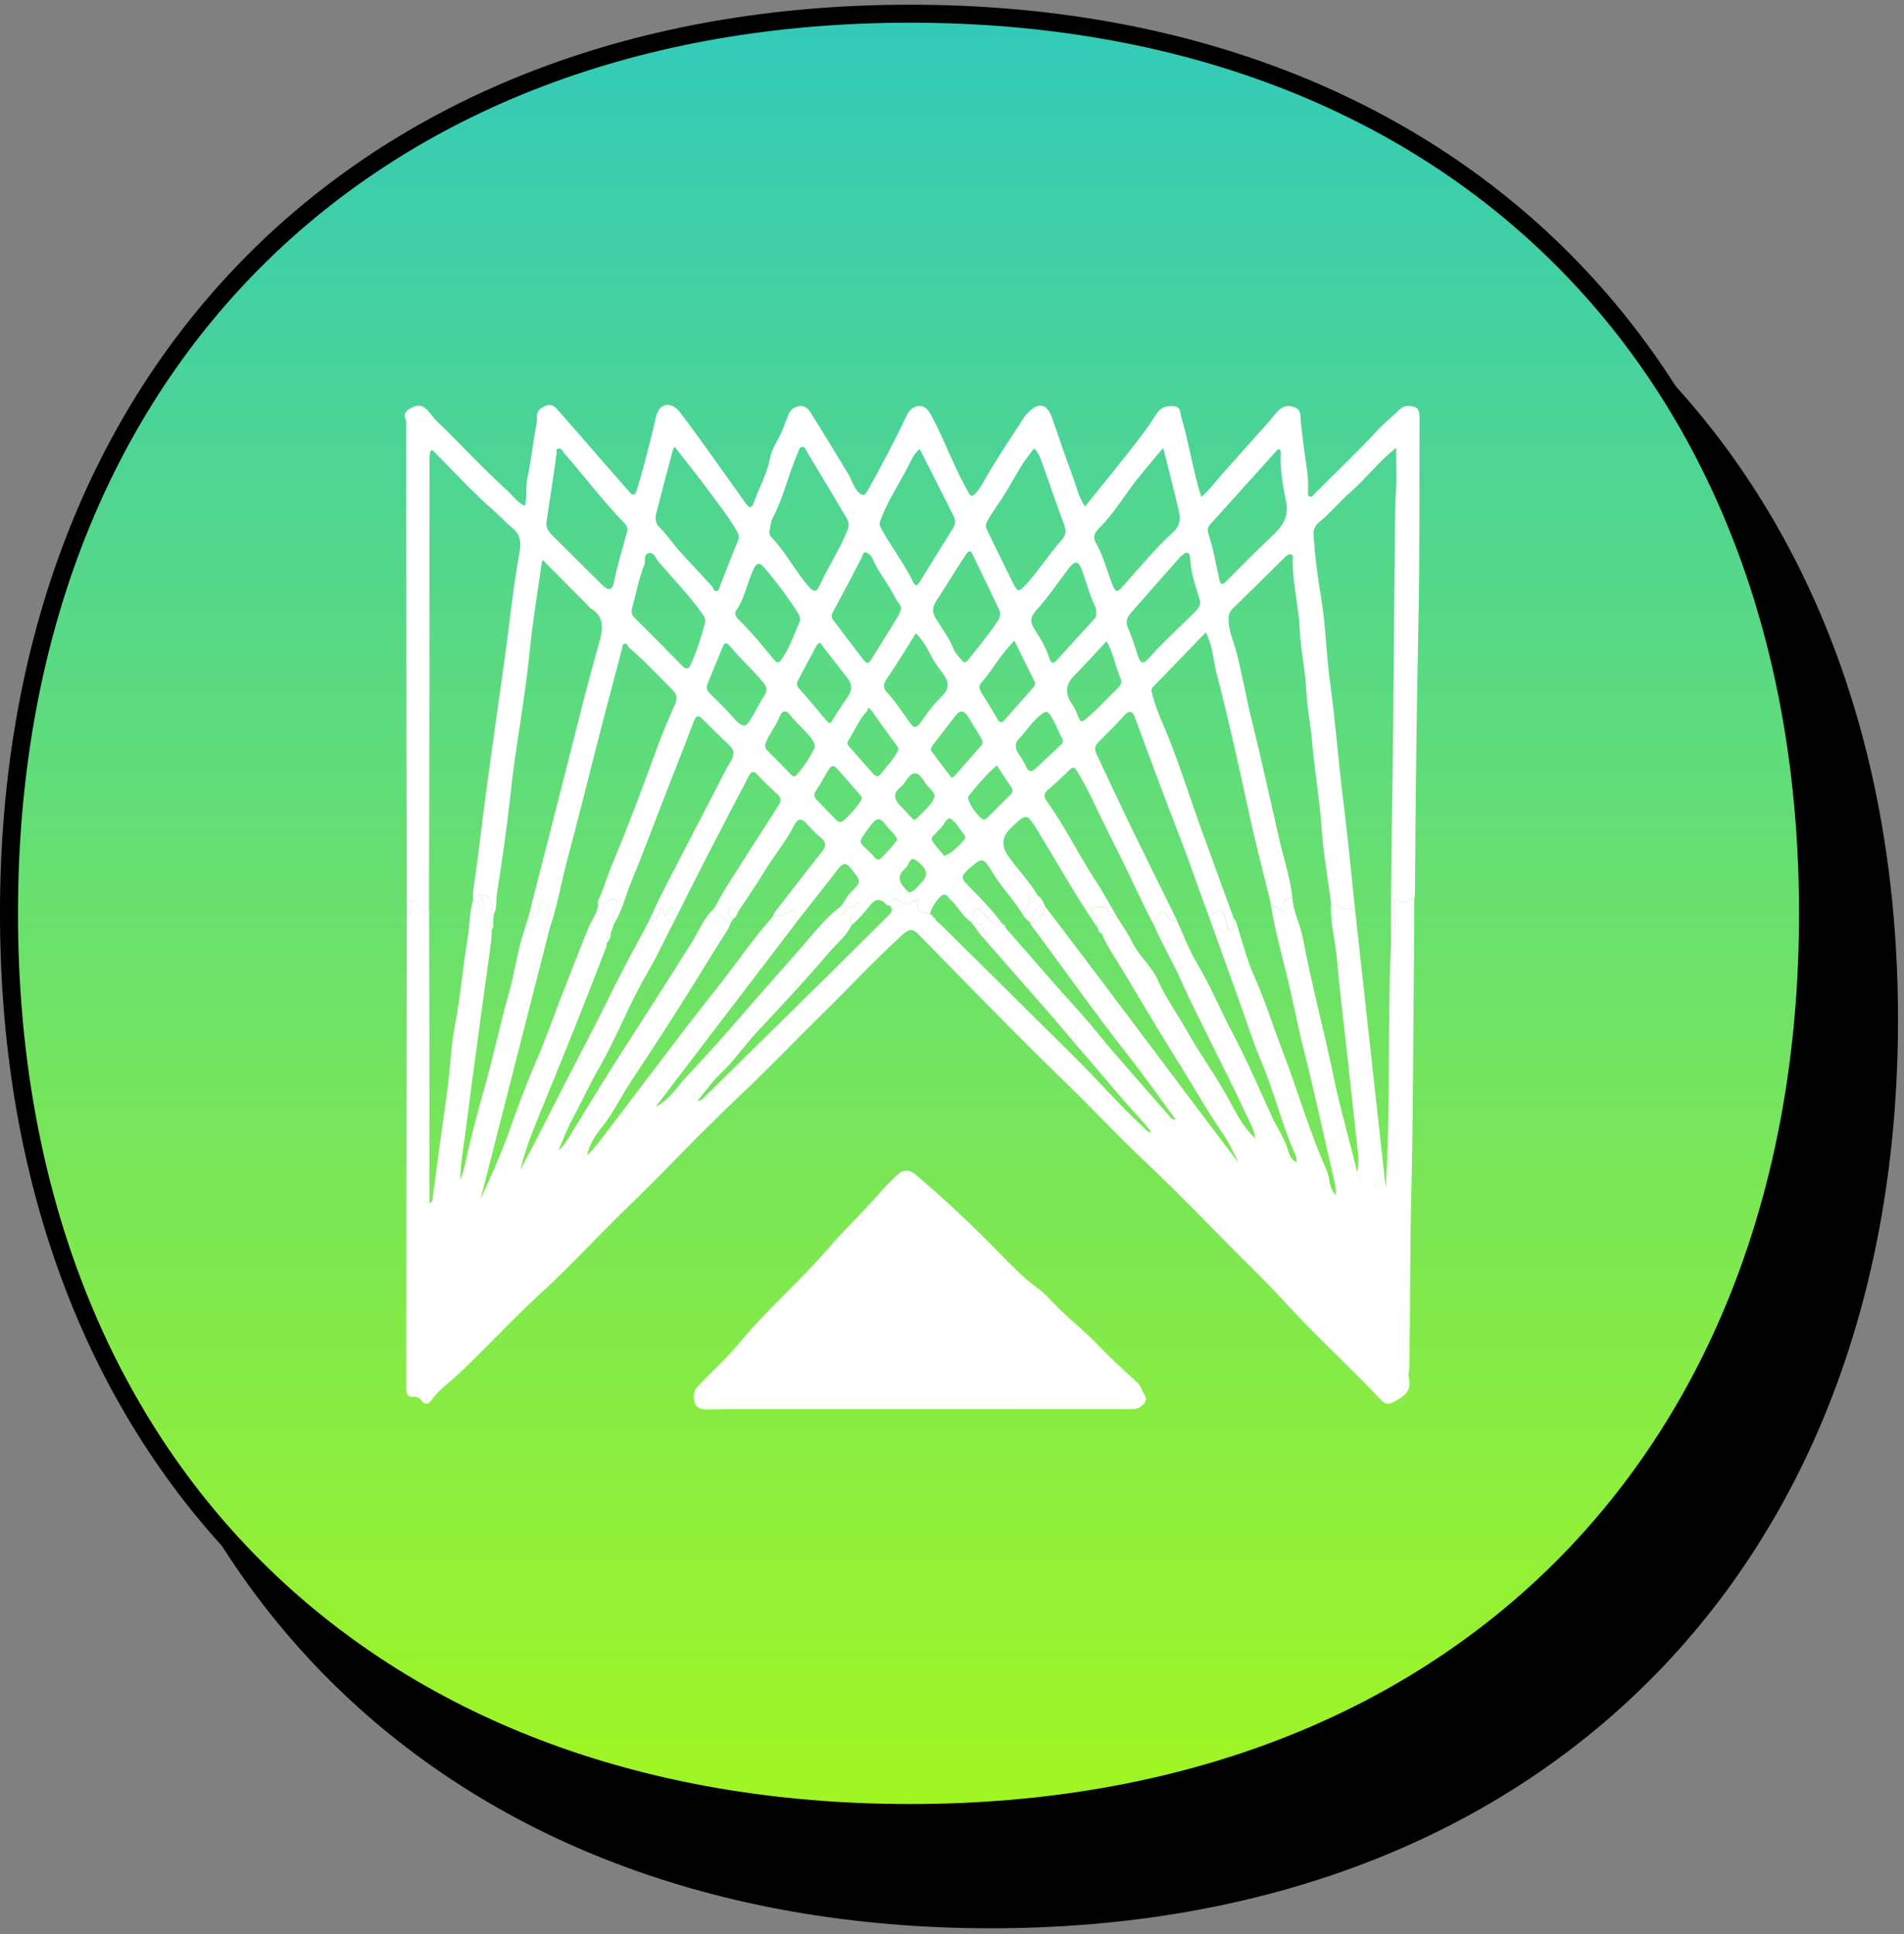 <svg width="127" height="129" viewBox="0 0 127 129" fill="none" xmlns="http://www.w3.org/2000/svg">
<rect x="0" y="0" width="127" height="129" fill="#808080" stroke="none"/>
<path d="M6 67.998C6 31.745 29.824 8 66.105 8C102.376 8 126 31.74 126 67.998C126 104.255 102.385 128 66.105 128C29.62 128 6 104.251 6 67.998Z" fill="black" stroke="black" stroke-width="1.2"/>
<path d="M0.599 60.912C0.599 24.659 24.424 0.914 60.704 0.914C96.975 0.914 120.599 24.654 120.599 60.912C120.599 97.169 96.984 120.914 60.704 120.914C24.219 120.914 0.599 97.165 0.599 60.912Z" fill="url(#paint0_linear_3704_8334)" stroke="black" stroke-width="1.2"/>
<path d="M27.139 61.114C27.129 56.769 27.115 52.422 27.11 48.076C27.102 41.547 27.1 35.017 27.095 28.487C27.095 28.32 27.119 28.138 27.058 27.993C26.913 27.645 27.052 27.412 27.332 27.258C27.64 27.088 27.957 26.924 28.325 27.195C28.655 27.438 28.839 27.799 29.125 28.075C30.709 29.604 32.199 31.227 33.828 32.712C34.193 33.045 34.474 33.47 35.007 33.751C35.177 33.112 35.042 32.465 35.181 31.844C35.423 30.757 35.53 29.64 35.735 28.544C35.778 28.316 35.835 28.09 35.808 27.868C35.757 27.416 36.043 27.23 36.375 27.072C36.723 26.908 36.968 27.064 37.196 27.327C38.693 29.05 40.198 30.769 41.7 32.488C41.797 32.599 41.902 32.702 41.992 32.817C42.218 33.103 42.377 32.991 42.461 32.72C42.653 32.106 42.832 31.489 42.995 30.867C43.255 29.873 43.512 28.878 43.74 27.876C43.836 27.455 44.028 27.075 44.435 27.009C44.806 26.947 45.157 27.229 45.382 27.528C46.116 28.493 46.822 29.48 47.53 30.465C48.284 31.514 49.025 32.571 49.777 33.621C49.951 33.864 50.146 33.91 50.258 33.576C50.592 32.588 51.143 31.685 51.335 30.639C51.481 29.838 52.033 29.189 52.294 28.424C52.373 28.189 52.488 27.966 52.563 27.731C52.684 27.359 52.92 27.15 53.313 27.087C53.768 27.015 53.969 27.368 54.14 27.636C54.983 28.957 55.787 30.304 56.597 31.645C56.821 32.016 56.915 32.453 57.225 32.783C57.489 33.064 57.65 33.123 57.874 32.719C58.78 31.088 59.655 29.443 60.456 27.758C60.52 27.627 60.593 27.494 60.688 27.385C61.113 26.912 61.712 26.988 62.022 27.539C62.703 28.75 63.209 30.044 63.8 31.299C64.047 31.822 64.314 32.337 64.599 32.84C64.705 33.026 64.799 33.214 65.085 32.89C65.49 32.433 65.722 31.901 66.027 31.397C66.772 30.163 67.576 28.965 68.36 27.753C68.415 27.666 68.503 27.601 68.575 27.524C69.254 26.806 69.828 26.909 70.156 27.824C70.623 29.13 71.053 30.449 71.543 31.746C71.796 32.415 71.934 33.141 72.375 33.775C73.718 32.099 75.057 30.487 76.316 28.816C76.618 28.415 76.89 27.968 77.18 27.544C77.466 27.127 77.882 27.044 78.346 27.103C78.781 27.16 78.715 27.555 78.797 27.828C79.319 29.561 79.56 31.363 80.128 33.144C80.667 32.686 81.058 32.134 81.503 31.635C82.544 30.467 83.589 29.3 84.628 28.131C84.85 27.883 85.044 27.608 85.28 27.374C85.59 27.064 85.967 27.009 86.375 27.172C86.805 27.345 86.724 27.71 86.761 28.067C86.869 29.135 87.011 30.2 87.168 31.261C87.242 31.762 87.282 32.259 87.25 32.763C87.242 32.883 87.214 33.031 87.347 33.105C87.498 33.19 87.57 33.047 87.653 32.962C89.054 31.549 90.509 30.188 91.859 28.724C92.323 28.22 92.871 27.794 93.357 27.31C93.662 27.006 94.026 27.038 94.35 27.142C94.703 27.257 94.685 27.627 94.684 27.949C94.664 32.525 94.707 37.102 94.611 41.677C94.486 47.615 94.414 53.553 94.385 59.492C94.385 59.658 94.356 59.825 94.341 59.991C94.016 59.82 93.759 60.441 93.387 60.049C93.068 59.714 93.037 60.015 93.034 60.267C93.028 61.014 93.032 61.76 93.022 62.508C93.019 62.697 93.105 62.95 92.781 62.985C92.778 59.459 92.819 55.934 92.876 52.408C92.963 46.951 92.976 41.493 93.041 36.035C93.053 34.986 93.033 33.939 93.107 32.889C93.177 31.92 93.123 30.943 93.123 29.862C91.939 30.813 91.099 31.931 90.056 32.84C89.363 33.445 88.775 34.173 88.066 34.758C87.727 35.038 87.588 35.291 87.615 35.699C87.705 37.064 87.875 38.415 88.107 39.765C88.438 41.694 88.457 43.658 88.727 45.6C89.09 48.223 89.272 50.869 89.609 53.498C89.895 55.738 90.099 57.987 90.339 60.232C90.036 60.917 89.572 60.561 89.167 60.387C89.042 60.334 88.941 60.228 88.788 60.247C88.567 58.548 88.26 56.855 88.144 55.15C88.016 53.252 87.674 51.385 87.521 49.493C87.427 48.356 87.184 47.228 87.135 46.092C87.077 44.738 86.76 43.422 86.703 42.064C86.638 40.498 86.225 38.953 86.219 37.37C86.219 37.236 86.298 37.036 86.131 36.978C85.973 36.924 85.821 37.047 85.701 37.165C84.539 38.311 83.382 39.461 82.214 40.6C81.999 40.81 81.939 41.03 81.945 41.328C81.959 42.093 82.282 42.772 82.469 43.489C82.851 44.938 83.096 46.418 83.456 47.873C84.126 50.581 84.715 53.308 85.343 56.026C85.638 57.304 86.06 58.552 86.209 59.862C85.508 59.862 85.595 60.349 85.62 60.854C85.389 60.495 84.865 60.553 84.733 60.107C84.364 58.615 83.975 57.128 83.629 55.63C83.201 53.782 82.82 51.922 82.395 50.071C81.998 48.344 81.597 46.616 81.146 44.902C80.922 44.049 80.909 43.139 80.432 42.168C79.223 43.421 78.079 44.614 76.923 45.797C76.733 45.992 76.821 46.147 76.874 46.359C77.156 47.469 77.68 48.482 78.086 49.542C78.793 51.388 79.402 53.271 80.069 55.133C80.8 57.173 81.549 59.206 82.291 61.242C82.094 61.497 82.575 61.985 82.177 62.03C81.745 62.081 81.86 61.499 81.707 61.211C81.698 61.193 81.7 61.171 81.697 61.15C81.61 60.672 81.35 60.64 80.99 60.879C80.871 60.959 80.759 61.05 80.643 61.134C80.187 59.968 79.793 58.78 79.365 57.608C78.962 56.499 78.529 55.389 78.104 54.282C77.29 52.16 76.508 50.025 75.717 47.894C75.548 47.44 75.358 47.301 74.971 47.734C74.415 48.355 73.822 48.942 73.231 49.531C72.967 49.793 73.031 50.059 73.162 50.337C73.97 52.047 74.769 53.763 75.595 55.465C76.553 57.441 77.534 59.405 78.505 61.375C78.219 61.395 77.978 61.322 77.822 61.058C77.751 60.941 77.703 60.757 77.523 60.804C77.341 60.85 77.304 61.039 77.29 61.2C77.27 61.43 77.273 61.66 76.997 61.748C76.582 60.985 76.204 60.206 75.833 59.419C75.15 57.969 74.438 56.532 73.719 55.099C73.106 53.875 72.578 52.607 71.846 51.443C71.695 51.204 71.605 51.083 71.348 51.338C70.879 51.804 70.39 52.253 69.888 52.684C69.579 52.95 69.621 53.151 69.845 53.464C70.307 54.105 70.726 54.78 71.128 55.46C71.761 56.53 72.353 57.622 73.036 58.664C73.558 59.46 74.009 60.302 74.492 61.125C74.284 61.086 74.028 61.029 73.964 60.845C73.784 60.322 73.373 60.515 73.035 60.495C72.81 60.481 72.774 60.572 72.859 60.804C72.99 61.16 73.251 61.478 73.219 61.888C71.8 59.832 70.585 57.649 69.285 55.521C68.477 54.199 68.502 54.184 67.406 55.239C66.839 55.784 66.778 56.385 67.222 57.042C67.852 57.967 68.657 58.762 69.228 59.731C68.967 60.443 68.769 59.429 68.496 59.738C68.972 60.261 68.367 60.578 68.231 61.002C67.622 60.01 66.799 59.173 66.192 58.176C65.566 57.149 65.528 57.164 64.619 57.954C64.082 58.421 64.095 58.578 64.599 59.085C65.39 59.88 66.174 60.687 66.841 61.594C66.128 61.782 65.854 61.192 65.474 60.806C65.363 60.694 65.272 60.591 65.107 60.634C64.919 60.683 64.937 60.844 64.928 60.989C64.915 61.169 64.985 61.375 64.783 61.501C64.184 61.097 63.878 60.426 63.358 59.951C63.237 59.841 63.16 59.654 62.973 59.657C62.69 59.66 62.012 60.644 62.046 60.978C61.673 60.81 61.022 60.951 61.229 60.154C61.282 59.948 60.983 59.971 60.867 60.098C60.572 60.423 60.349 60.349 60.026 60.099C59.709 59.855 59.385 59.899 59.374 60.423C59.278 60.383 59.156 60.368 59.093 60.3C58.595 59.76 58.237 60.098 57.931 60.503C57.593 60.95 57.209 61.347 56.79 61.715C56.492 61.101 57.175 60.728 57.172 60.166C56.95 60.455 56.553 60.441 56.353 60.767C56.105 61.174 55.906 61.072 55.845 60.627C56.295 60.394 56.374 59.87 56.722 59.536C57.502 58.786 57.433 58.784 56.779 57.942C56.4 57.453 56.201 57.575 55.897 57.969C55.015 59.113 54.115 60.24 53.221 61.375C52.953 61.347 52.943 61.19 53.017 60.98C53.057 60.867 53.025 60.77 52.892 60.76C52.817 60.755 52.724 60.769 52.664 60.811C52.454 60.963 51.874 61.13 51.568 61.111C51.568 60.953 51.667 60.85 51.759 60.732C52.784 59.42 53.794 58.097 54.827 56.794C55.119 56.424 55.12 56.167 54.745 55.86C54.39 55.57 54.068 55.232 53.764 54.887C53.463 54.545 53.19 54.622 53.023 54.954C52.435 56.122 51.583 57.115 50.916 58.23C50.388 59.114 49.791 59.956 49.225 60.816C49.11 60.6 48.929 60.353 48.705 60.575C48.444 60.832 48.653 61.097 48.891 61.295C48.836 61.39 48.78 61.486 48.723 61.58C48.326 61.285 47.824 61.105 47.643 60.577C47.907 60.108 48.149 59.627 48.436 59.174C49.587 57.357 50.75 55.546 51.914 53.736C52.092 53.46 52.148 53.232 51.861 52.975C51.395 52.555 50.943 52.117 50.514 51.658C50.252 51.378 50.09 51.479 49.953 51.741C48.936 53.687 47.922 55.634 46.916 57.586C46.331 58.722 45.766 59.867 45.191 61.008C44.922 60.954 45.145 60.46 44.75 60.517C44.444 60.561 44.626 60.984 44.37 61.055C44.178 60.919 44.359 60.656 44.103 60.535C43.89 60.916 43.889 61.508 43.25 61.495C43.598 60.761 43.926 60.019 44.296 59.298C45.44 57.067 46.6 54.845 47.755 52.621C48.073 52.01 48.363 51.382 48.727 50.8C48.992 50.375 49.004 50.044 48.642 49.696C48.062 49.14 47.478 48.586 46.919 48.01C46.592 47.673 46.44 47.674 46.26 48.151C45.641 49.79 44.994 51.421 44.357 53.053C43.603 54.984 42.89 56.931 42.094 58.844C41.711 59.767 41.5 60.761 40.953 61.615C40.675 61.192 41.055 60.868 41.123 60.496C41.151 60.344 41.323 60.172 41.132 60.044C40.969 59.935 40.728 59.933 40.61 60.087C40.355 60.418 40.125 60.263 39.876 60.113C40.268 59.298 40.505 58.418 40.852 57.593C41.932 55.019 42.907 52.409 43.858 49.788C44.212 48.81 44.639 47.858 45.05 46.902C45.205 46.543 45.132 46.289 44.856 46.013C43.902 45.059 42.987 44.065 41.957 43.188C41.855 43.101 41.837 42.877 41.656 42.929C41.501 42.975 41.516 43.166 41.479 43.308C41.07 44.864 40.648 46.418 40.247 47.977C39.431 51.14 38.651 54.313 37.807 57.469C37.415 58.935 37.172 60.437 36.675 61.874C36.383 61.386 36.693 60.767 36.327 60.29C36.254 60.194 36.233 60.032 36.086 60.055C35.919 60.08 35.958 60.245 35.956 60.363C35.948 60.704 35.998 61.072 35.499 61.159C35.513 60.838 35.675 60.53 35.473 60.239C36.248 57.216 37.035 54.196 37.796 51.169C38.494 48.394 39.181 45.615 39.966 42.863C40.218 41.978 40.362 41.112 39.361 40.548C39.309 40.519 39.283 40.449 39.239 40.405C38.243 39.403 37.247 38.401 36.195 37.344C36.152 37.513 36.126 37.587 36.116 37.663C35.849 39.584 35.522 41.499 35.333 43.427C35.017 46.65 34.379 49.826 34.04 53.046C33.808 55.236 33.486 57.419 33.147 59.596C33.073 60.064 33.162 60.562 32.93 61.004C32.715 60.825 32.845 60.572 32.79 60.361C32.685 59.961 32.572 59.551 31.922 59.681C32.151 59.934 32.371 60.135 32.301 60.464C32.269 60.611 32.258 60.792 32.094 60.806C31.875 60.824 31.922 60.616 31.918 60.484C31.91 60.234 31.872 60.02 31.561 60.001C31.556 59.833 31.526 59.662 31.55 59.499C31.9 57.164 32.147 54.816 32.468 52.478C32.84 49.775 33.216 47.073 33.6 44.371C33.961 41.837 34.208 39.287 34.663 36.766C34.766 36.19 34.717 35.635 34.158 35.195C33.744 34.868 33.378 34.442 32.981 34.098C31.569 32.873 30.317 31.493 28.999 30.176C28.928 30.105 28.859 29.99 28.746 30.062C28.694 30.095 28.673 30.201 28.668 30.276C28.654 30.464 28.652 30.653 28.652 30.842C28.65 35.626 28.65 40.41 28.644 45.194C28.637 50.335 28.625 55.475 28.615 60.616C28.229 60.908 27.933 60.954 27.805 60.367C27.775 60.228 27.707 60.004 27.488 60.07C27.315 60.123 27.414 60.322 27.381 60.453C27.323 60.684 27.546 61.019 27.136 61.12L27.139 61.114ZM60.635 59.515C60.978 59.463 61.152 59.176 61.369 58.963C61.942 58.395 61.912 58.019 61.186 57.434C60.644 56.998 60.666 57.714 60.414 57.874C60.38 57.895 60.356 57.933 60.325 57.962C59.909 58.353 59.902 58.758 60.305 59.178C60.347 59.222 60.375 59.28 60.409 59.332C60.417 59.477 60.404 59.648 60.635 59.515ZM51.312 35.498C51.342 35.592 51.345 35.717 51.408 35.781C52.417 36.813 53.054 38.129 54.013 39.2C54.387 39.617 54.561 39.29 54.676 39.035C55.242 37.776 56.029 36.631 56.535 35.339C56.664 35.008 56.589 34.757 56.446 34.516C55.588 33.057 54.71 31.608 53.84 30.155C53.757 30.017 53.708 29.81 53.53 29.808C53.297 29.805 53.292 30.036 53.215 30.207C52.586 31.62 52.279 33.156 51.546 34.531C51.398 34.811 51.388 35.166 51.312 35.496V35.498ZM68.978 29.903C68.699 30.283 68.389 30.646 68.143 31.049C67.757 31.679 67.397 32.332 67.015 32.957C66.644 33.562 66.192 34.118 65.852 34.761C65.694 35.058 65.775 35.218 65.877 35.428C66.411 36.532 66.948 37.636 67.493 38.735C67.888 39.534 67.902 39.539 68.496 38.918C68.754 38.647 68.978 38.341 69.21 38.046C69.736 37.378 70.227 36.68 70.789 36.046C71.082 35.717 71.142 35.444 70.993 35.039C70.493 33.684 70.019 32.321 69.546 30.956C69.417 30.587 69.29 30.222 68.978 29.903ZM45.002 29.796C44.949 29.884 44.906 29.93 44.891 29.984C44.513 31.404 44.131 32.823 43.768 34.248C43.682 34.583 43.743 34.938 43.996 35.183C44.51 35.677 44.892 36.277 45.366 36.801C46.067 37.576 46.79 38.331 47.493 39.102C47.597 39.215 47.593 39.471 47.812 39.417C47.98 39.376 47.992 39.163 48.05 39.013C48.431 38.05 48.798 37.081 49.2 36.127C49.309 35.866 49.301 35.688 49.157 35.437C48.625 34.501 47.952 33.664 47.319 32.801C46.578 31.788 45.787 30.812 44.999 29.797L45.002 29.796ZM36.451 34.815C36.407 35.181 36.577 35.446 36.829 35.694C37.947 36.796 39.052 37.911 40.167 39.015C40.582 39.426 40.85 39.377 40.961 38.798C41.177 37.673 41.522 36.585 41.824 35.484C41.897 35.218 41.798 35.045 41.628 34.87C40.184 33.379 38.936 31.719 37.578 30.157C37.483 30.048 37.45 29.882 37.266 29.91C37.039 29.944 37.143 30.139 37.12 30.264C37.076 30.511 37.06 30.762 37.023 31.01C36.834 32.279 36.642 33.547 36.452 34.815H36.451ZM77.587 29.871C76.955 30.629 76.41 31.262 75.89 31.913C75.063 32.948 74.391 34.099 73.466 35.065C73.214 35.33 72.786 35.667 73.096 36.205C73.605 37.087 73.839 38.085 74.21 39.026C74.416 39.551 74.558 39.475 74.868 39.131C75.977 37.9 77.021 36.607 78.25 35.49C78.669 35.109 78.755 34.66 78.65 34.188C78.336 32.793 77.972 31.411 77.588 29.872L77.587 29.871ZM61.342 29.945C60.894 30.323 60.758 30.767 60.547 31.161C59.922 32.329 59.199 33.447 58.73 34.696C58.667 34.866 58.648 35 58.736 35.169C59.392 36.418 60.29 37.52 60.899 38.797C61.054 39.121 61.175 39.088 61.35 38.802C62.084 37.601 62.831 36.409 63.576 35.214C63.734 34.958 63.741 34.681 63.617 34.434C62.876 32.95 62.119 31.472 61.341 29.945H61.342ZM85.337 29.949C85.272 29.974 85.222 29.979 85.198 30.006C83.701 31.666 82.21 33.331 80.708 34.987C80.536 35.176 80.534 35.391 80.594 35.569C80.932 36.584 81.107 37.635 81.339 38.674C81.417 39.023 81.543 39.019 81.78 38.781C82.767 37.788 83.746 36.787 84.766 35.828C85.483 35.154 86.028 34.553 85.771 33.38C85.545 32.347 85.377 31.252 85.431 30.16C85.435 30.091 85.369 30.018 85.337 29.948V29.949ZM47.028 41.553C47.081 41.189 46.934 41.064 46.824 40.909C45.946 39.672 44.885 38.587 43.904 37.436C43.731 37.233 43.622 36.784 43.249 36.894C42.897 36.997 43.086 37.413 42.983 37.663C42.602 38.577 42.45 39.551 42.175 40.492C42.102 40.742 42.089 40.964 42.307 41.18C43.395 42.257 44.471 43.343 45.541 44.437C45.748 44.648 45.921 44.64 46.034 44.399C46.485 43.44 46.789 42.428 47.028 41.553ZM66.699 40.945C66.725 40.762 66.615 40.6 66.535 40.432C65.985 39.287 65.432 38.144 64.885 36.999C64.734 36.682 64.624 36.696 64.43 36.984C63.749 37.996 63.131 39.047 62.46 40.061C62.141 40.542 62.191 40.883 62.452 41.304C62.856 41.955 63.324 42.568 63.612 43.294C63.723 43.572 63.965 43.802 64.159 44.045C64.283 44.199 64.395 44.228 64.549 44.035C65.233 43.178 65.941 42.34 66.545 41.421C66.642 41.272 66.715 41.139 66.699 40.943V40.945ZM60.11 40.619C60.099 40.311 59.845 40.139 59.728 39.899C59.273 38.963 58.58 38.166 58.169 37.202C58.104 37.047 57.92 36.88 57.761 36.841C57.563 36.793 57.555 37.032 57.481 37.178C56.856 38.389 56.218 39.595 55.569 40.795C55.468 40.982 55.427 41.151 55.549 41.315C56.221 42.21 56.903 43.097 57.581 43.988C57.744 44.204 57.902 44.328 58.099 44.011C58.691 43.048 59.294 42.091 59.886 41.127C59.981 40.971 60.035 40.79 60.11 40.621V40.619ZM80.057 40.172C80.042 40.095 80.037 40.032 80.018 39.973C79.74 39.087 79.439 38.207 79.384 37.266C79.376 37.12 79.357 36.86 79.18 36.861C79.025 36.863 78.843 37.016 78.724 37.149C77.618 38.388 76.52 39.633 75.427 40.883C75.171 41.175 75.06 41.476 75.246 41.895C75.523 42.521 75.717 43.184 75.933 43.837C76.086 44.304 76.332 44.235 76.583 43.949C77.562 42.831 78.674 41.846 79.72 40.796C79.904 40.611 80.04 40.423 80.057 40.172ZM73.12 40.771C73.109 40.717 73.115 40.582 73.062 40.474C72.694 39.723 72.486 38.914 72.207 38.13C72.12 37.887 71.989 37.562 71.818 37.529C71.591 37.486 71.389 37.774 71.231 37.983C70.526 38.904 69.874 39.873 69.098 40.73C68.627 41.251 68.758 41.595 69.073 42.078C69.44 42.638 69.775 43.224 69.984 43.872C70.066 44.124 70.189 44.362 70.489 44.031C71.328 43.101 72.172 42.177 73.016 41.255C73.13 41.131 73.117 40.987 73.118 40.773L73.12 40.771ZM53.384 41.343C53.34 41.192 53.33 41.058 53.267 40.958C52.584 39.863 51.811 38.831 50.973 37.852C50.72 37.556 50.502 37.447 50.26 37.959C49.831 38.865 49.688 39.887 49.098 40.727C48.978 40.897 49.064 41.123 49.238 41.291C50.092 42.123 50.853 43.04 51.601 43.965C51.858 44.283 51.987 44.199 52.148 43.952C52.338 43.657 52.522 43.352 52.668 43.033C52.925 42.472 53.151 41.899 53.384 41.343ZM61.089 42.239C60.419 43.297 59.82 44.301 59.155 45.258C58.908 45.614 58.89 45.876 59.16 46.171C59.741 46.809 60.219 47.524 60.709 48.229C60.962 48.594 61.142 48.535 61.364 48.235C61.673 47.818 61.965 47.387 62.297 46.99C62.632 46.589 63.16 46.223 63.208 45.752C63.258 45.245 62.763 44.786 62.464 44.339C62.005 43.652 61.732 42.84 61.089 42.24V42.239ZM49.599 48.39C49.813 48.375 49.875 48.248 49.962 48.124C50.331 47.6 50.58 46.999 50.929 46.48C51.209 46.065 51.17 45.842 50.907 45.514C50.245 44.684 49.427 43.994 48.76 43.175C48.355 42.677 48.29 42.937 48.142 43.299C47.841 44.038 47.53 44.775 47.226 45.513C47.12 45.771 47.088 45.992 47.333 46.231C47.871 46.754 48.407 47.281 48.901 47.851C49.089 48.068 49.321 48.311 49.598 48.389L49.599 48.39ZM67.66 42.73C66.772 43.608 66.212 44.664 65.442 45.551C65.253 45.769 65.329 45.971 65.456 46.18C65.814 46.763 66.179 47.343 66.518 47.938C66.677 48.216 66.806 48.248 67.022 47.999C67.651 47.277 68.29 46.565 68.925 45.849C69.028 45.734 69.092 45.623 69.009 45.458C68.562 44.567 68.124 43.672 67.66 42.73ZM54.687 42.853C54.597 42.931 54.516 42.972 54.479 43.039C54.052 43.827 53.622 44.613 53.215 45.411C53.139 45.558 53.118 45.718 53.287 45.904C53.918 46.599 54.512 47.33 55.118 48.05C55.255 48.212 55.349 48.328 55.517 48.044C55.844 47.49 56.214 46.962 56.572 46.427C56.846 46.017 56.855 45.633 56.537 45.232C55.916 44.451 55.311 43.655 54.688 42.853H54.687ZM73.805 42.767C73.065 43.556 72.355 44.337 71.619 45.096C71.028 45.705 71.064 46.311 71.517 46.974C71.692 47.23 71.818 47.526 71.929 47.817C72.045 48.12 72.099 48.22 72.427 47.95C73.205 47.313 73.861 46.554 74.585 45.866C74.753 45.707 74.845 45.484 74.76 45.297C74.395 44.49 74.293 43.582 73.805 42.766V42.767ZM57.931 47.178C57.883 47.295 57.872 47.392 57.818 47.447C57.27 48.006 57.016 48.751 56.582 49.38C56.485 49.521 56.526 49.659 56.633 49.782C57.171 50.392 57.708 51.003 58.247 51.61C58.415 51.799 58.581 51.836 58.759 51.605C59.114 51.145 59.524 50.729 59.811 50.214C59.91 50.037 59.984 49.947 59.829 49.742C59.276 49.017 58.759 48.263 58.226 47.521C58.167 47.439 58.095 47.367 57.931 47.178ZM63.521 51.864C63.588 51.804 63.674 51.745 63.741 51.669C64.307 51.028 64.864 50.378 65.434 49.741C65.601 49.556 65.543 49.395 65.443 49.23C65.153 48.744 64.856 48.263 64.557 47.783C64.305 47.377 64.041 47.323 63.728 47.736C63.239 48.383 62.73 49.011 62.241 49.658C62.158 49.768 62.051 49.983 62.096 50.049C62.526 50.656 62.986 51.242 63.44 51.833C63.45 51.847 63.475 51.848 63.52 51.866L63.521 51.864ZM54.34 49.881C54.363 49.586 54.262 49.464 54.165 49.32C53.751 48.703 53.131 48.272 52.697 47.681C52.372 47.237 52.119 47.498 52.017 47.765C51.793 48.35 51.395 48.826 51.138 49.385C51.028 49.621 50.967 49.842 51.197 50.068C51.722 50.581 52.227 51.112 52.741 51.637C52.849 51.748 52.968 51.856 53.11 51.703C53.641 51.135 54.03 50.473 54.34 49.881ZM70.881 49.298C70.564 48.816 70.419 48.173 70.014 47.649C69.826 47.405 69.748 47.446 69.539 47.587C68.884 48.029 68.504 48.722 67.966 49.269C67.666 49.574 67.699 49.919 67.942 50.269C68.132 50.54 68.303 50.829 68.442 51.127C68.6 51.47 68.786 51.521 69.059 51.265C69.621 50.742 70.184 50.219 70.744 49.692C70.834 49.608 70.927 49.514 70.881 49.298ZM57.48 53.222C57.463 53.182 57.455 53.112 57.417 53.07C56.875 52.447 56.339 51.818 55.78 51.211C55.548 50.959 55.376 51.158 55.252 51.363C54.969 51.826 54.71 52.302 54.415 52.756C54.257 53 54.306 53.173 54.493 53.362C54.891 53.764 55.279 54.175 55.675 54.581C55.791 54.699 55.898 54.835 56.096 54.814C56.342 54.786 57.475 53.504 57.478 53.223L57.48 53.222ZM66.487 51.047C65.773 51.667 65.175 52.38 64.595 53.104C64.412 53.332 65.339 54.687 65.639 54.66C65.729 54.653 65.825 54.569 65.897 54.498C66.39 54.011 66.87 53.511 67.37 53.033C67.585 52.829 67.569 52.661 67.411 52.436C67.099 51.995 66.811 51.537 66.487 51.047ZM60.973 54.684C61.053 54.636 61.136 54.607 61.187 54.549C61.578 54.114 62.1 53.727 62.303 53.216C62.458 52.826 61.837 52.505 61.641 52.103C61.605 52.029 61.549 51.963 61.5 51.895C61.188 51.467 60.869 51.472 60.541 51.91C60.405 52.093 60.293 52.31 60.119 52.444C59.541 52.889 59.606 53.313 60.089 53.774C60.315 53.991 60.513 54.237 60.727 54.465C60.798 54.539 60.881 54.602 60.973 54.683V54.684ZM59.842 55.972C59.697 55.584 59.313 55.357 59.08 55.015C58.72 54.489 58.448 54.534 58.08 55.041C57.123 56.36 57.219 56.014 58.201 57.016C58.324 57.142 58.407 57.348 58.639 57.325C58.754 57.314 59.833 56.113 59.842 55.972ZM62.973 57.063C63.295 57.082 64.404 56.048 64.388 55.83C64.387 55.809 64.383 55.785 64.372 55.77C64.055 55.362 63.801 54.853 63.39 54.591C63.19 54.463 62.952 55.047 62.7 55.279C62.608 55.363 62.525 55.456 62.444 55.552C62.305 55.717 62.019 55.853 62.203 56.118C62.446 56.468 62.74 56.782 62.973 57.063Z" fill="white"/>
<path d="M88.787 60.248C88.94 60.229 89.04 60.335 89.165 60.388C89.571 60.562 90.035 60.919 90.337 60.233C91.034 66.558 91.733 72.884 92.429 79.209C92.771 73.801 92.533 68.389 92.781 62.987C93.105 62.951 93.019 62.697 93.022 62.509C93.032 61.762 93.028 61.016 93.034 60.268C93.037 60.016 93.068 59.714 93.387 60.05C93.759 60.442 94.016 59.821 94.341 59.992C94.321 62.657 94.307 65.32 94.281 67.984C94.243 71.803 94.237 75.625 94.14 79.443C94.04 83.347 94.072 87.252 94.011 91.155C94.007 91.384 93.909 91.631 93.963 91.842C94.227 92.86 93.528 93.215 92.818 93.559C92.538 93.694 92.308 93.576 92.097 93.35C90.465 91.602 88.705 89.979 87.044 88.261C85.911 87.089 84.825 85.871 83.66 84.722C81.178 82.272 78.783 79.731 76.245 77.341C74.51 75.708 72.894 73.961 71.184 72.304C67.826 69.049 64.57 65.688 61.296 62.346C60.864 61.905 60.642 61.941 60.198 62.342C58.346 64.016 56.654 65.853 54.875 67.598C53.01 69.427 51.207 71.32 49.308 73.112C47.464 74.852 45.696 76.663 43.924 78.473C42.769 79.652 41.559 80.78 40.399 81.959C38.964 83.417 37.547 84.899 36.039 86.276C34.16 87.993 32.45 89.876 30.599 91.621C29.987 92.2 29.262 92.677 28.771 93.392C28.611 93.625 28.34 93.743 28.116 93.418C27.997 93.246 27.831 93.141 27.64 93.159C27.097 93.209 27.096 92.87 27.097 92.484C27.111 82.07 27.12 71.656 27.13 61.241C27.13 61.2 27.138 61.158 27.143 61.117C27.552 61.014 27.329 60.679 27.387 60.45C27.42 60.319 27.322 60.12 27.494 60.067C27.713 60 27.782 60.225 27.812 60.363C27.939 60.95 28.237 60.905 28.621 60.612C28.628 63.759 28.64 66.907 28.644 70.054C28.647 73.447 28.644 76.841 28.644 80.271C28.884 80.116 28.854 79.921 28.878 79.737C29.033 78.542 29.192 77.347 29.356 76.154C29.535 74.852 29.735 73.553 29.896 72.25C30.053 70.993 30.08 69.714 30.326 68.476C30.715 66.524 30.86 64.543 31.191 62.587C31.337 61.726 31.3 60.84 31.562 59.997C31.874 60.016 31.913 60.23 31.919 60.48C31.923 60.612 31.875 60.822 32.096 60.803C32.261 60.789 32.271 60.609 32.302 60.46C32.373 60.131 32.152 59.931 31.923 59.677C32.572 59.546 32.685 59.956 32.791 60.358C32.847 60.569 32.715 60.823 32.931 61.001C32.92 61.169 32.91 61.338 32.898 61.507C32.809 61.656 32.581 61.777 32.804 61.987C32.789 62.26 32.794 62.534 32.757 62.804C32.436 65.182 32.103 67.559 31.782 69.937C31.532 71.78 31.288 73.625 31.053 75.47C30.917 76.54 30.708 77.603 30.703 78.687C30.994 78.01 31.087 77.291 31.257 76.59C31.57 75.291 31.905 73.996 32.272 72.71C32.888 70.55 33.344 68.344 33.958 66.183C34.31 64.945 34.476 63.67 34.842 62.442C35.06 61.709 35.324 60.989 35.475 60.237C35.677 60.529 35.516 60.837 35.502 61.157C36.001 61.07 35.951 60.702 35.958 60.36C35.961 60.243 35.923 60.078 36.088 60.053C36.236 60.03 36.257 60.191 36.33 60.287C36.695 60.765 36.384 61.384 36.678 61.871C35.138 67.902 33.598 73.933 32.056 79.964C32.709 78.555 33.342 77.146 33.869 75.697C34.465 74.061 35.041 72.421 35.74 70.823C36.469 69.161 37.043 67.432 37.719 65.745C38.239 64.446 38.731 63.135 39.263 61.841C39.489 61.29 39.968 60.789 39.878 60.113C40.127 60.263 40.356 60.418 40.611 60.087C40.73 59.933 40.97 59.936 41.133 60.044C41.324 60.172 41.153 60.344 41.124 60.496C41.056 60.867 40.677 61.191 40.954 61.615C40.911 61.749 40.868 61.882 40.825 62.015C40.8 62.058 40.774 62.101 40.748 62.145L40.756 62.135C40.486 62.306 40.49 62.578 40.491 62.851C40.46 62.992 40.446 63.141 40.394 63.274C39.041 66.812 37.626 70.325 36.186 73.83C35.626 75.194 35.053 76.557 34.717 78.005C35.668 76.236 36.567 74.444 37.478 72.658C38.581 70.498 39.725 68.359 40.79 66.18C41.565 64.594 42.422 63.053 43.251 61.497C43.889 61.511 43.89 60.92 44.105 60.538C44.36 60.659 44.179 60.921 44.372 61.057C44.628 60.987 44.445 60.563 44.751 60.519C45.147 60.462 44.922 60.956 45.192 61.011C44.496 62.318 43.892 63.67 43.142 64.953C41.966 66.964 41.145 69.158 39.978 71.182C39.331 72.305 38.799 73.499 38.175 74.642C37.813 75.305 37.555 76.024 37.25 76.719C37.525 76.484 37.723 76.216 37.898 75.932C39.082 74.022 40.233 72.088 41.453 70.201C43.033 67.756 44.604 65.306 46.145 62.837C46.623 62.072 46.952 61.202 47.645 60.58C47.825 61.108 48.328 61.288 48.725 61.583C48.578 62.024 48.291 62.38 48.048 62.767C47.141 64.202 46.27 65.661 45.358 67.093C44.3 68.757 43.227 70.413 42.131 72.054C41.454 73.066 40.943 74.177 40.172 75.138C39.73 75.689 39.316 76.309 39.162 77.044C39.463 76.77 39.724 76.473 39.963 76.158C41.913 73.594 43.852 71.025 45.808 68.466C46.842 67.114 47.924 65.798 48.943 64.433C49.787 63.302 50.616 62.16 51.57 61.115C51.877 61.134 52.456 60.967 52.667 60.815C52.726 60.772 52.819 60.759 52.895 60.764C53.029 60.774 53.06 60.871 53.02 60.984C52.945 61.193 52.955 61.351 53.224 61.379C50.059 65.526 46.894 69.674 43.729 73.82C44.688 73.32 45.201 72.42 45.895 71.69C47.196 70.324 48.447 68.91 49.68 67.482C50.954 66.005 52.258 64.556 53.539 63.086C54.272 62.244 54.971 61.348 55.846 60.631C55.907 61.076 56.106 61.178 56.354 60.771C56.555 60.444 56.952 60.459 57.173 60.17C57.176 60.732 56.493 61.105 56.79 61.719C56.435 62.446 55.788 62.944 55.281 63.542C53.734 65.365 52.096 67.109 50.464 68.857C49.656 69.723 48.999 70.715 48.126 71.531C47.546 72.073 47.085 72.742 46.531 73.404C46.848 73.413 46.935 73.221 47.06 73.099C48.045 72.135 49.025 71.163 50.006 70.195C51.703 68.526 53.403 66.859 55.097 65.187C56.469 63.831 57.833 62.468 59.204 61.11C59.405 60.91 59.62 60.731 59.373 60.427C59.383 59.903 59.708 59.86 60.024 60.103C60.347 60.353 60.571 60.426 60.866 60.102C60.982 59.975 61.282 59.951 61.228 60.157C61.02 60.955 61.671 60.814 62.044 60.982H62.034C62.1 61.033 62.165 61.086 62.231 61.138L62.265 61.172C62.313 61.239 62.361 61.306 62.41 61.372C62.565 61.51 62.726 61.641 62.874 61.786C65.802 64.683 68.728 67.584 71.658 70.48C73.229 72.033 74.672 73.71 76.297 75.211C76.418 75.323 76.51 75.497 76.803 75.525C76.631 75.301 76.525 75.147 76.403 75.008C75.727 74.24 75.02 73.493 74.37 72.711C73.309 71.434 72.205 70.195 71.141 68.923C70.126 67.708 69.068 66.531 68.027 65.337C67.128 64.306 66.227 63.278 65.327 62.248C65.4 62.087 65.729 62.013 65.557 61.782C65.412 61.589 65.17 61.587 64.958 61.742C64.899 61.662 64.841 61.584 64.782 61.505C64.985 61.377 64.915 61.173 64.927 60.993C64.937 60.847 64.918 60.685 65.106 60.638C65.271 60.595 65.361 60.698 65.472 60.81C65.853 61.196 66.125 61.786 66.84 61.599L66.835 61.607C66.816 61.781 66.895 61.869 67.07 61.874C68.153 63.114 69.232 64.355 70.317 65.593C71.224 66.628 72.176 67.626 73.043 68.694C74.647 70.672 76.367 72.546 78.03 74.472C78.112 74.567 78.19 74.688 78.418 74.662C77.333 73.194 76.327 71.754 75.241 70.378C72.987 67.524 70.909 64.538 68.728 61.631C69.195 61.366 69.629 61.07 69.737 60.489C74.06 66.142 78.296 71.863 82.598 77.537C82.288 76.856 81.964 76.184 81.546 75.578C80.556 74.148 79.712 72.63 78.791 71.159C77.488 69.079 76.229 66.969 74.974 64.858C74.466 64.002 73.873 63.195 73.488 62.268C73.495 62.077 73.425 61.939 73.224 61.895H73.218C73.249 61.484 72.989 61.167 72.858 60.81C72.773 60.578 72.808 60.488 73.034 60.502C73.372 60.522 73.782 60.329 73.963 60.852C74.026 61.036 74.283 61.094 74.491 61.132C74.837 61.695 75.233 62.236 75.519 62.829C75.972 63.772 76.821 64.439 77.243 65.391C77.767 66.575 78.535 67.617 79.164 68.741C80.076 70.371 81.202 71.874 82.075 73.533C82.517 74.372 82.979 75.216 83.686 75.882C83.669 75.965 83.679 76.039 83.77 76.073C83.78 76.077 83.813 76.054 83.817 76.039C83.841 75.948 83.805 75.887 83.716 75.856C83.638 75.268 83.315 74.761 83.079 74.243C82.239 72.403 81.297 70.609 80.409 68.79C79.866 67.676 79.299 66.577 78.8 65.438C78.253 64.192 77.529 63.017 76.995 61.755C77.272 61.667 77.267 61.438 77.287 61.207C77.301 61.047 77.339 60.858 77.52 60.812C77.701 60.765 77.749 60.948 77.819 61.066C77.975 61.33 78.216 61.403 78.502 61.382C78.938 62.369 79.334 63.395 79.877 64.308C80.764 65.798 81.417 67.395 82.225 68.919C83.188 70.735 83.997 72.633 84.856 74.502C85.159 75.158 85.57 75.753 85.828 76.443C85.962 76.798 86.002 77.316 86.482 77.497C86.513 77.538 86.428 77.655 86.567 77.625C86.535 77.586 86.505 77.545 86.473 77.506C86.507 77.312 86.454 77.133 86.376 76.958C85.482 74.935 84.978 72.771 84.105 70.737C83.6 69.558 83.219 68.325 82.785 67.115C82.069 65.124 81.354 63.133 80.64 61.143C80.754 61.057 80.867 60.968 80.986 60.888C81.347 60.648 81.606 60.679 81.693 61.159C81.697 61.179 81.695 61.202 81.703 61.22C81.856 61.51 81.741 62.089 82.173 62.039C82.572 61.992 82.091 61.506 82.288 61.251C82.451 61.377 82.473 61.573 82.531 61.75C82.885 62.836 83.149 63.962 83.615 64.998C84.373 66.683 84.912 68.444 85.572 70.161C86.577 72.773 87.338 75.475 88.485 78.033C88.717 78.551 88.611 79.19 89.091 79.705C89.107 79.393 89.094 79.163 89.037 78.919C88.339 75.928 87.7 72.921 86.944 69.946C86.524 68.294 86.23 66.615 85.811 64.964C85.403 63.361 84.984 61.757 84.729 60.118C84.863 60.565 85.386 60.507 85.616 60.866C85.591 60.36 85.504 59.875 86.205 59.874C86.268 60.819 86.734 61.661 86.906 62.576C87.485 65.659 88.312 68.687 88.942 71.761C89.3 73.506 89.788 75.244 90.23 76.982C90.331 77.378 90.427 77.773 90.525 78.169C90.629 77.734 90.622 77.321 90.578 76.911C90.308 74.393 90.029 71.875 89.754 69.359C89.558 67.569 89.325 65.782 89.18 63.989C89.08 62.741 88.704 61.523 88.786 60.26L88.787 60.248ZM90.747 78.634C90.736 78.591 90.721 78.537 90.705 78.483C90.689 78.532 90.661 78.581 90.661 78.63C90.661 78.672 90.693 78.714 90.71 78.755C90.722 78.72 90.732 78.685 90.748 78.635L90.747 78.634Z" fill="white"/>
<path d="M61.407 93.976C57.273 93.976 53.139 93.976 49.006 93.976C48.418 93.976 47.832 93.988 47.245 94C46.844 94.008 46.421 93.92 46.325 93.521C46.239 93.165 46.214 92.802 46.59 92.406C47.491 91.454 48.481 90.577 49.311 89.572C51.152 87.342 53.35 85.455 55.234 83.267C56.322 82.004 57.55 80.864 58.638 79.601C59.02 79.158 59.426 78.758 59.845 78.361C60.25 77.978 60.648 77.979 61.064 78.331C63.034 79.998 64.908 81.765 66.71 83.614C67.496 84.42 68.287 85.233 69.213 85.906C69.781 86.318 70.226 86.898 70.744 87.385C71.601 88.189 72.516 88.935 73.323 89.784C74.128 90.632 74.992 91.405 75.849 92.194C76.09 92.415 76.2 92.787 76.374 93.087C76.589 93.459 76.108 93.969 75.572 93.971C72.95 93.976 70.327 93.975 67.703 93.975C65.605 93.975 63.506 93.975 61.408 93.975L61.407 93.976Z" fill="white"/>
<path d="M68.702 61.504C68.518 61.362 68.331 61.222 68.232 61C68.368 60.577 68.973 60.259 68.497 59.736C68.77 59.427 68.968 60.442 69.229 59.73C69.397 59.856 69.535 60.005 69.598 60.21C69.116 60.514 68.894 60.998 68.702 61.503V61.504Z" fill="white"/>
<path d="M49.227 60.814C49.163 61.006 49.084 61.188 48.894 61.292C48.655 61.094 48.446 60.828 48.707 60.571C48.931 60.35 49.113 60.596 49.227 60.813V60.814Z" fill="white"/>
<path d="M60.409 59.328C60.484 59.389 60.56 59.449 60.635 59.511C60.404 59.645 60.416 59.473 60.409 59.328Z" fill="white"/>
<path d="M68.702 61.504C68.894 60.999 69.116 60.515 69.598 60.211C69.645 60.3 69.692 60.39 69.74 60.481C69.631 61.063 69.198 61.358 68.73 61.622C68.72 61.583 68.711 61.543 68.704 61.504H68.702Z" fill="white"/>
<path d="M65.33 62.245C65.206 62.077 65.083 61.908 64.961 61.739C65.172 61.585 65.416 61.587 65.559 61.779C65.732 62.008 65.403 62.084 65.33 62.245Z" fill="white"/>
<path d="M40.758 62.133C40.731 62.394 40.719 62.661 40.494 62.849C40.493 62.576 40.489 62.304 40.758 62.133Z" fill="white"/>
<path d="M32.898 61.508C32.906 61.675 32.939 61.849 32.804 61.988C32.582 61.778 32.809 61.657 32.898 61.508Z" fill="white"/>
<path d="M73.49 62.26C73.276 62.224 73.273 62.041 73.227 61.887C73.427 61.932 73.498 62.068 73.49 62.26Z" fill="white"/>
<path d="M66.838 61.602C66.965 61.648 67.048 61.734 67.074 61.869C66.9 61.864 66.821 61.776 66.838 61.602Z" fill="white"/>
<path d="M90.747 78.633C90.732 78.682 90.721 78.717 90.709 78.753C90.692 78.711 90.66 78.669 90.66 78.628C90.66 78.579 90.688 78.53 90.704 78.481C90.719 78.535 90.734 78.589 90.746 78.632L90.747 78.633Z" fill="white"/>
<path d="M62.037 60.98C62.13 60.998 62.209 61.031 62.233 61.137C62.168 61.085 62.102 61.033 62.037 60.98Z" fill="white"/>
<path d="M62.267 61.168C62.372 61.193 62.41 61.269 62.413 61.368C62.365 61.302 62.317 61.235 62.267 61.168Z" fill="white"/>
<path d="M83.717 75.848C83.805 75.878 83.842 75.94 83.818 76.03C83.814 76.046 83.781 76.068 83.771 76.064C83.681 76.03 83.671 75.957 83.687 75.873L83.718 75.848H83.717Z" fill="white"/>
<path d="M86.475 77.497C86.506 77.536 86.536 77.576 86.568 77.616C86.429 77.647 86.514 77.53 86.484 77.488L86.475 77.497Z" fill="white"/>
<path d="M40.828 62.012C40.803 62.055 40.776 62.097 40.751 62.142C40.776 62.099 40.803 62.056 40.828 62.012Z" fill="white"/>
<defs>
<linearGradient id="paint0_linear_3704_8334" x1="60.599" y1="0.914" x2="60.599" y2="146.5" gradientUnits="userSpaceOnUse">
<stop stop-color="#32CABA"/>
<stop offset="1" stop-color="#B9FF00"/>
</linearGradient>
</defs>
</svg>
